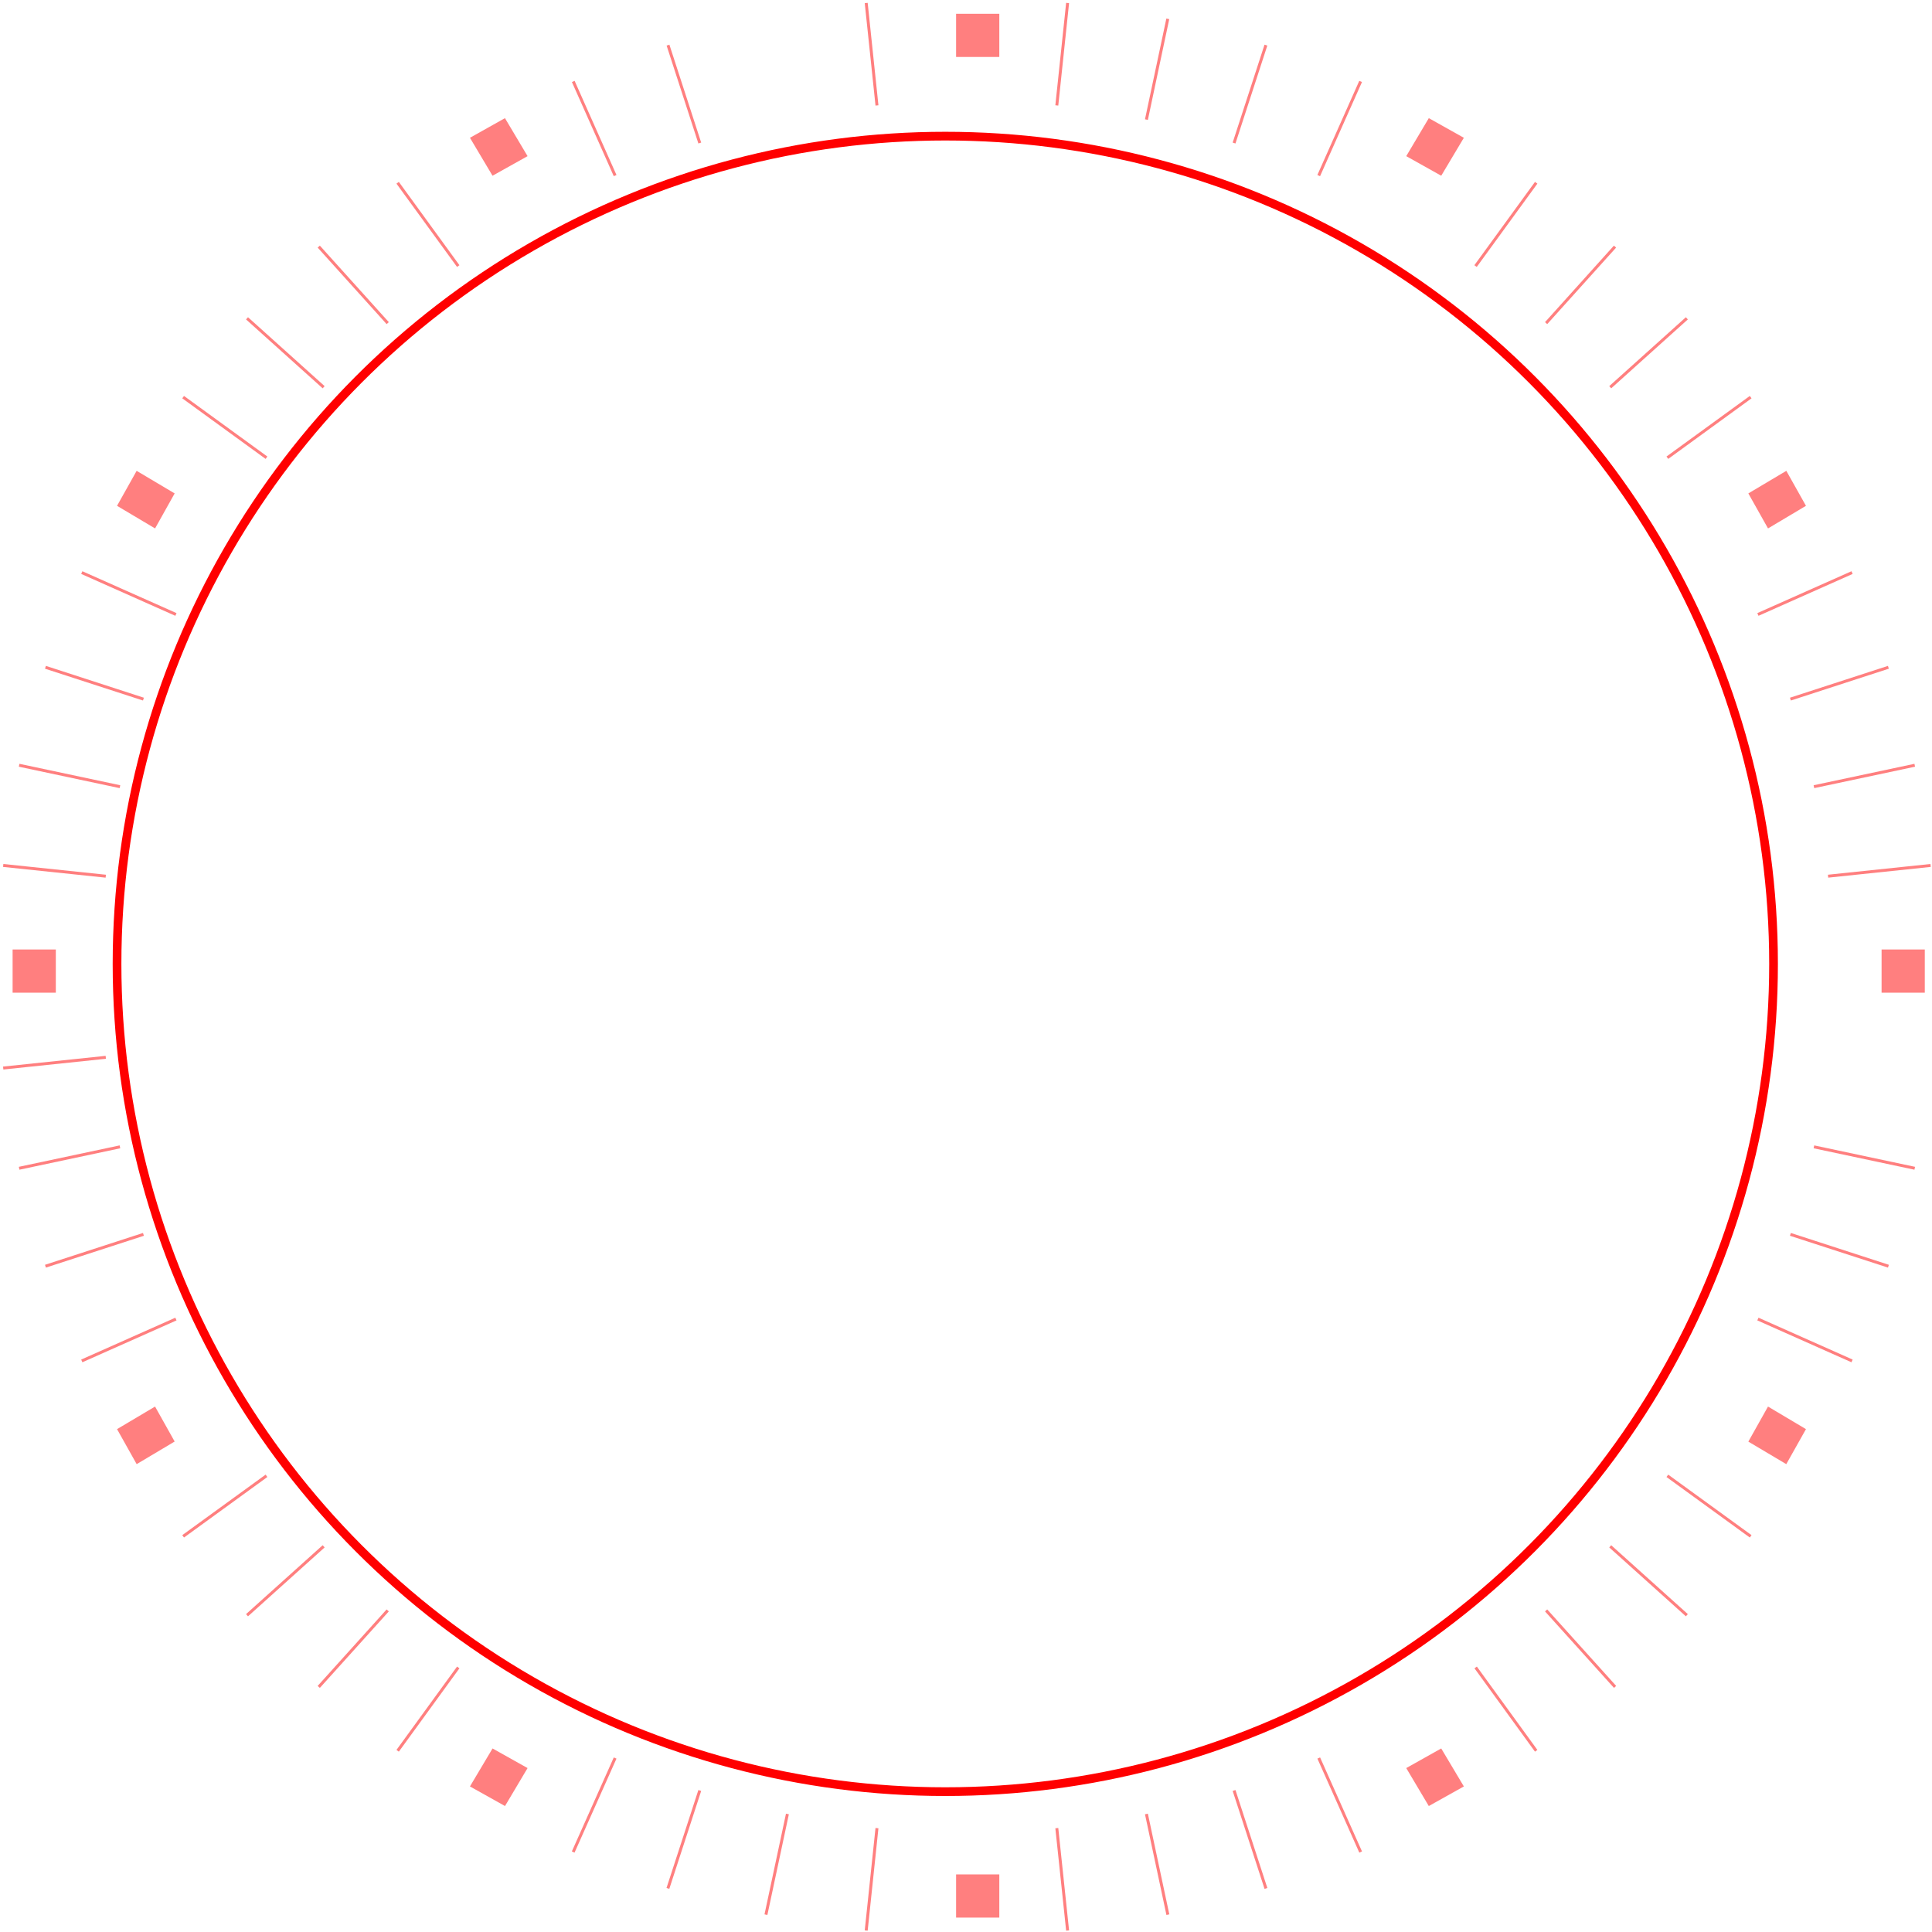 <?xml version="1.0" encoding="UTF-8"?>
<svg width="444px" height="444px" viewBox="0 0 444 444" version="1.1" xmlns="http://www.w3.org/2000/svg" xmlns:xlink="http://www.w3.org/1999/xlink">
    <!-- Generator: Sketch 47.1 (45422) - http://www.bohemiancoding.com/sketch -->
    <title>Group 4</title>
    <desc>Created with Sketch.</desc>
    <defs></defs>
    <g id="1.0---Home" stroke="none" stroke-width="1" fill="none" fill-rule="evenodd">
        <g id="1366" transform="translate(-177, -1033)">
            <g id="TEXTO_EXPERIENCIA" transform="translate(141, 953)">
                <g id="WATCH_CELULAR" transform="translate(0, 17)">
                    <g id="Group-4" transform="translate(36, 63)">
                        <g id="Page-1-Copy" opacity="0.5" transform="translate(0.414, 0.685)">
                            <g id="Group-93" stroke="#FF0000" stroke-width="0.676">
                                <path d="M201.125,23.542 L198.653,0.003" id="Stroke-1"></path>
                                <path d="M104.895,60.46 L90.972,41.317" id="Stroke-3"></path>
                                <path d="M40.017,140.527 L18.382,130.903" id="Stroke-5"></path>
                                <path d="M23.895,242.3 L0.325,244.766" id="Stroke-7"></path>
                                <path d="M60.828,338.479 L41.673,352.385" id="Stroke-9"></path>
                                <path d="M140.951,403.334 L131.312,424.939" id="Stroke-11"></path>
                                <path d="M88.69,73.573 L72.841,55.991" id="Stroke-13"></path>
                                <path d="M32.551,159.982 L10.031,152.667" id="Stroke-15"></path>
                                <path d="M27.152,262.874 L3.984,267.799" id="Stroke-17"></path>
                                <path d="M73.965,354.682 L56.355,370.513" id="Stroke-19"></path>
                                <path d="M160.405,410.791 L153.082,433.293" id="Stroke-21"></path>
                                <path d="M160.405,32.185 L153.103,9.687" id="Stroke-23"></path>
                                <path d="M73.965,88.306 L56.355,72.471" id="Stroke-25"></path>
                                <path d="M27.152,180.106 L3.984,175.181" id="Stroke-27"></path>
                                <path d="M32.551,282.99 L10.031,290.305" id="Stroke-29"></path>
                                <path d="M88.69,369.411 L72.841,386.989" id="Stroke-31"></path>
                                <path d="M180.546,416.19 L175.61,439.332" id="Stroke-33"></path>
                                <path d="M140.951,39.667 L131.329,18.032" id="Stroke-35"></path>
                                <path d="M60.828,104.505 L41.673,90.582" id="Stroke-37"></path>
                                <path d="M23.895,200.676 L0.325,198.209" id="Stroke-39"></path>
                                <path d="M40.017,302.449 L18.382,312.073" id="Stroke-41"></path>
                                <path d="M104.895,382.519 L90.972,401.671" id="Stroke-43"></path>
                                <path d="M201.125,419.446 L198.653,442.976" id="Stroke-45"></path>
                                <path d="M242.456,23.542 L244.936,0.003" id="Stroke-47"></path>
                                <path d="M338.692,60.46 L352.623,41.317" id="Stroke-49"></path>
                                <path d="M403.578,140.527 L425.213,130.903" id="Stroke-51"></path>
                                <path d="M382.767,338.479 L401.914,352.385" id="Stroke-53"></path>
                                <path d="M302.654,403.334 L312.284,424.939" id="Stroke-55"></path>
                                <path d="M263.051,26.797 L267.962,3.644" id="Stroke-57"></path>
                                <path d="M354.905,73.573 L370.737,55.991" id="Stroke-59"></path>
                                <path d="M411.044,159.982 L433.564,152.667" id="Stroke-61"></path>
                                <path d="M416.451,262.874 L439.619,267.799" id="Stroke-63"></path>
                                <path d="M369.638,354.682 L387.248,370.513" id="Stroke-65"></path>
                                <path d="M283.192,410.791 L290.515,433.293" id="Stroke-67"></path>
                                <path d="M283.192,32.185 L290.511,9.687" id="Stroke-69"></path>
                                <path d="M369.638,88.306 L387.248,72.471" id="Stroke-71"></path>
                                <path d="M416.451,180.106 L439.619,175.181" id="Stroke-73"></path>
                                <path d="M411.044,282.99 L433.572,290.305" id="Stroke-75"></path>
                                <path d="M354.905,369.411 L370.754,386.989" id="Stroke-77"></path>
                                <path d="M263.051,416.19 L267.979,439.332" id="Stroke-79"></path>
                                <path d="M302.646,39.667 L312.276,18.032" id="Stroke-81"></path>
                                <path d="M382.767,104.505 L401.914,90.582" id="Stroke-83"></path>
                                <path d="M419.7,200.676 L443.262,198.209" id="Stroke-85"></path>
                                <path d="M403.578,302.449 L425.213,312.073" id="Stroke-87"></path>
                                <path d="M338.717,382.519 L352.622,401.671" id="Stroke-89"></path>
                                <path d="M242.456,419.446 L244.936,442.976" id="Stroke-91"></path>
                            </g>
                            <polygon id="Fill-94" fill="#FF0000" points="219.31 12.406 229.241 12.406 229.241 2.481 219.31 2.481"></polygon>
                            <polygon id="Fill-95" fill="#FF0000" points="219.31 440.007 229.241 440.007 229.241 430.082 219.31 430.082"></polygon>
                            <polygon id="Fill-96" fill="#FF0000" points="120.828 35.2 112.777 39.7 107.586 30.979 115.632 26.467"></polygon>
                            <polygon id="Fill-97" fill="#FF0000" points="330.797 401.134 322.759 405.642 327.943 414.367 336 409.863"></polygon>
                            <polygon id="Fill-98" fill="#FF0000" points="39.724 112.709 35.222 120.754 26.483 115.56 30.989 107.52"></polygon>
                            <polygon id="Fill-99" fill="#FF0000" points="405.898 322.561 401.379 330.616 410.098 335.794 414.621 327.749"></polygon>
                            <polygon id="Fill-100" fill="#FF0000" points="2.483 227.447 12.414 227.447 12.414 217.522 2.483 217.522"></polygon>
                            <polygon id="Fill-101" fill="#FF0000" points="432 227.447 441.931 227.447 441.931 217.522 432 217.522"></polygon>
                            <polygon id="Fill-102" fill="#FF0000" points="35.22 322.561 39.724 330.598 30.995 335.794 26.483 327.749"></polygon>
                            <polygon id="Fill-103" fill="#FF0000" points="401.379 112.709 405.901 120.754 414.621 115.56 410.108 107.52"></polygon>
                            <polygon id="Fill-104" fill="#FF0000" points="112.78 401.134 120.828 405.642 115.643 414.367 107.586 409.863"></polygon>
                            <polygon id="Fill-105" fill="#FF0000" points="322.759 35.2 330.8 39.7 336 30.979 327.945 26.467"></polygon>
                        </g>
                        <ellipse id="Oval-4" stroke="#FF0000" stroke-width="2" cx="217.241" cy="221.515" rx="190.345" ry="190.228"></ellipse>
                    </g>
                </g>
            </g>
        </g>
    </g>
</svg>